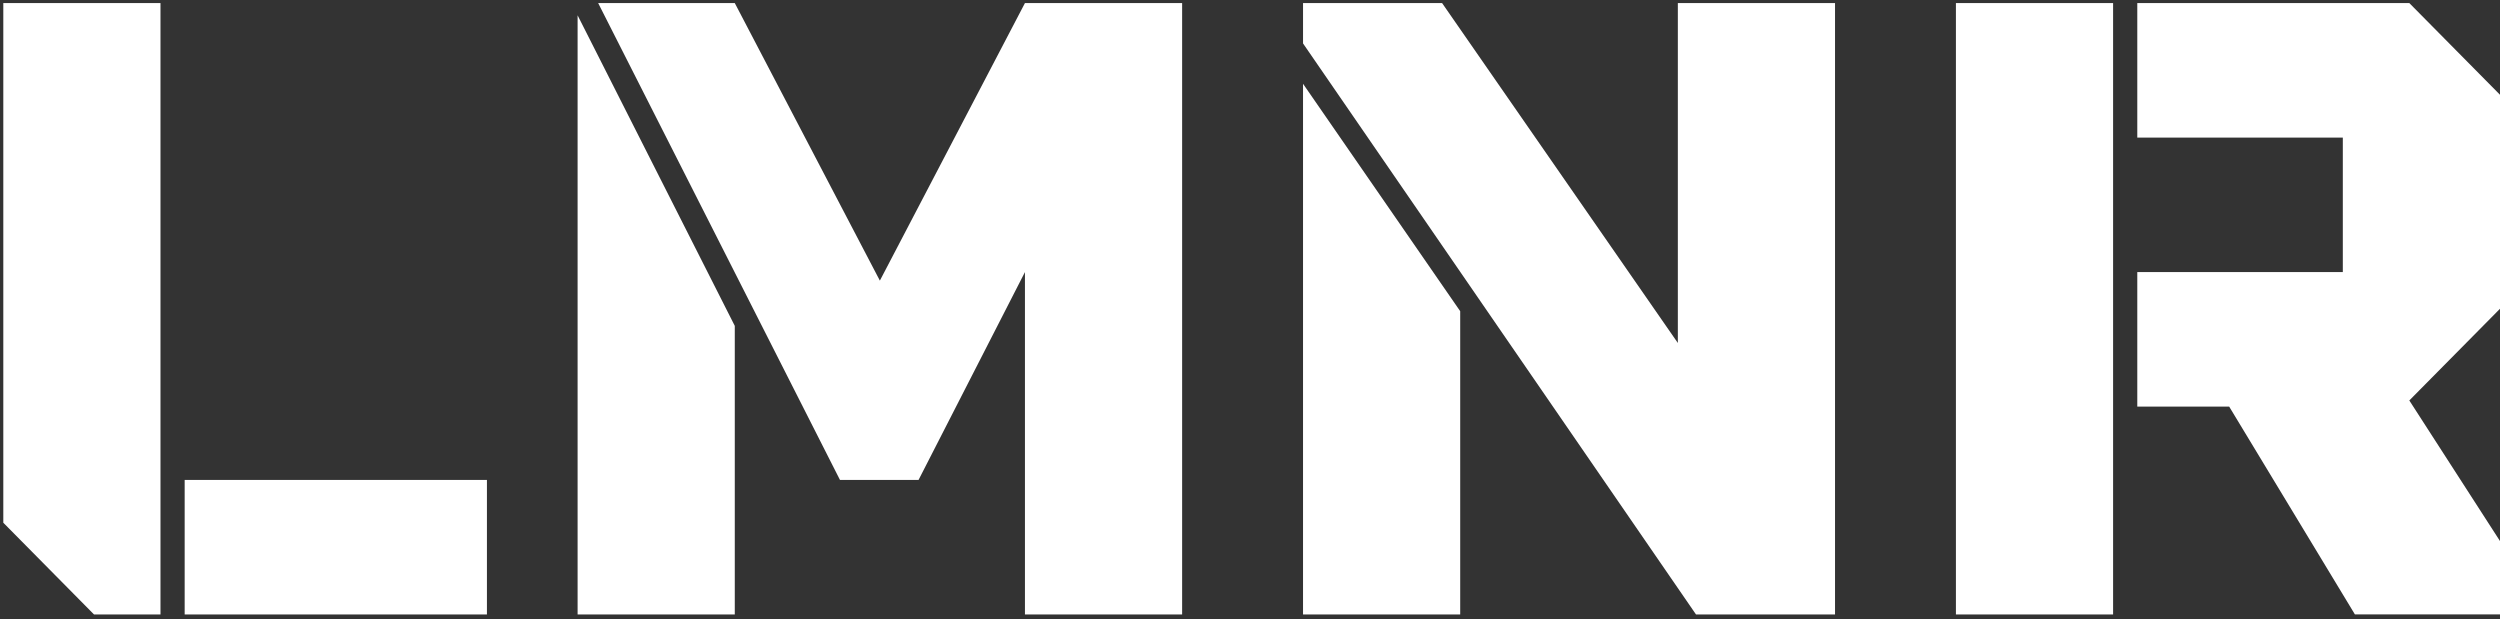<svg width="319" height="79" viewBox="0 0 319 79" fill="none" xmlns="http://www.w3.org/2000/svg">
<rect x="0" y="0" width="319" height="79" fill="#333333" stroke="none"/>
<path d="M20.478 78.402H11.993L0.422 66.7V0.392H20.478V78.402ZM23.563 61.24H62.132V78.402H23.563V61.24ZM130.783 0.391H150.839V78.402H130.783V34.717L117.207 61.24H107.18L76.325 0.392H93.758L112.271 35.808L130.783 0.391ZM73.702 1.953L93.758 41.581V78.402H73.702V1.953ZM214.093 0.391H234.149V78.402H216.407L166.268 5.541V0.392H184.01L214.093 43.765V0.391ZM166.267 10.69L186.322 39.709V78.402H166.267V10.69ZM269.631 78.402H249.575V0.391H269.631V78.402ZM319 12.093V39.397L307.429 51.098L319 69.04V78.401H300.487L284.442 51.879H272.718V34.716H298.944V17.554H272.718V0.392H307.429L319 12.093Z" fill="white"/>
</svg>
